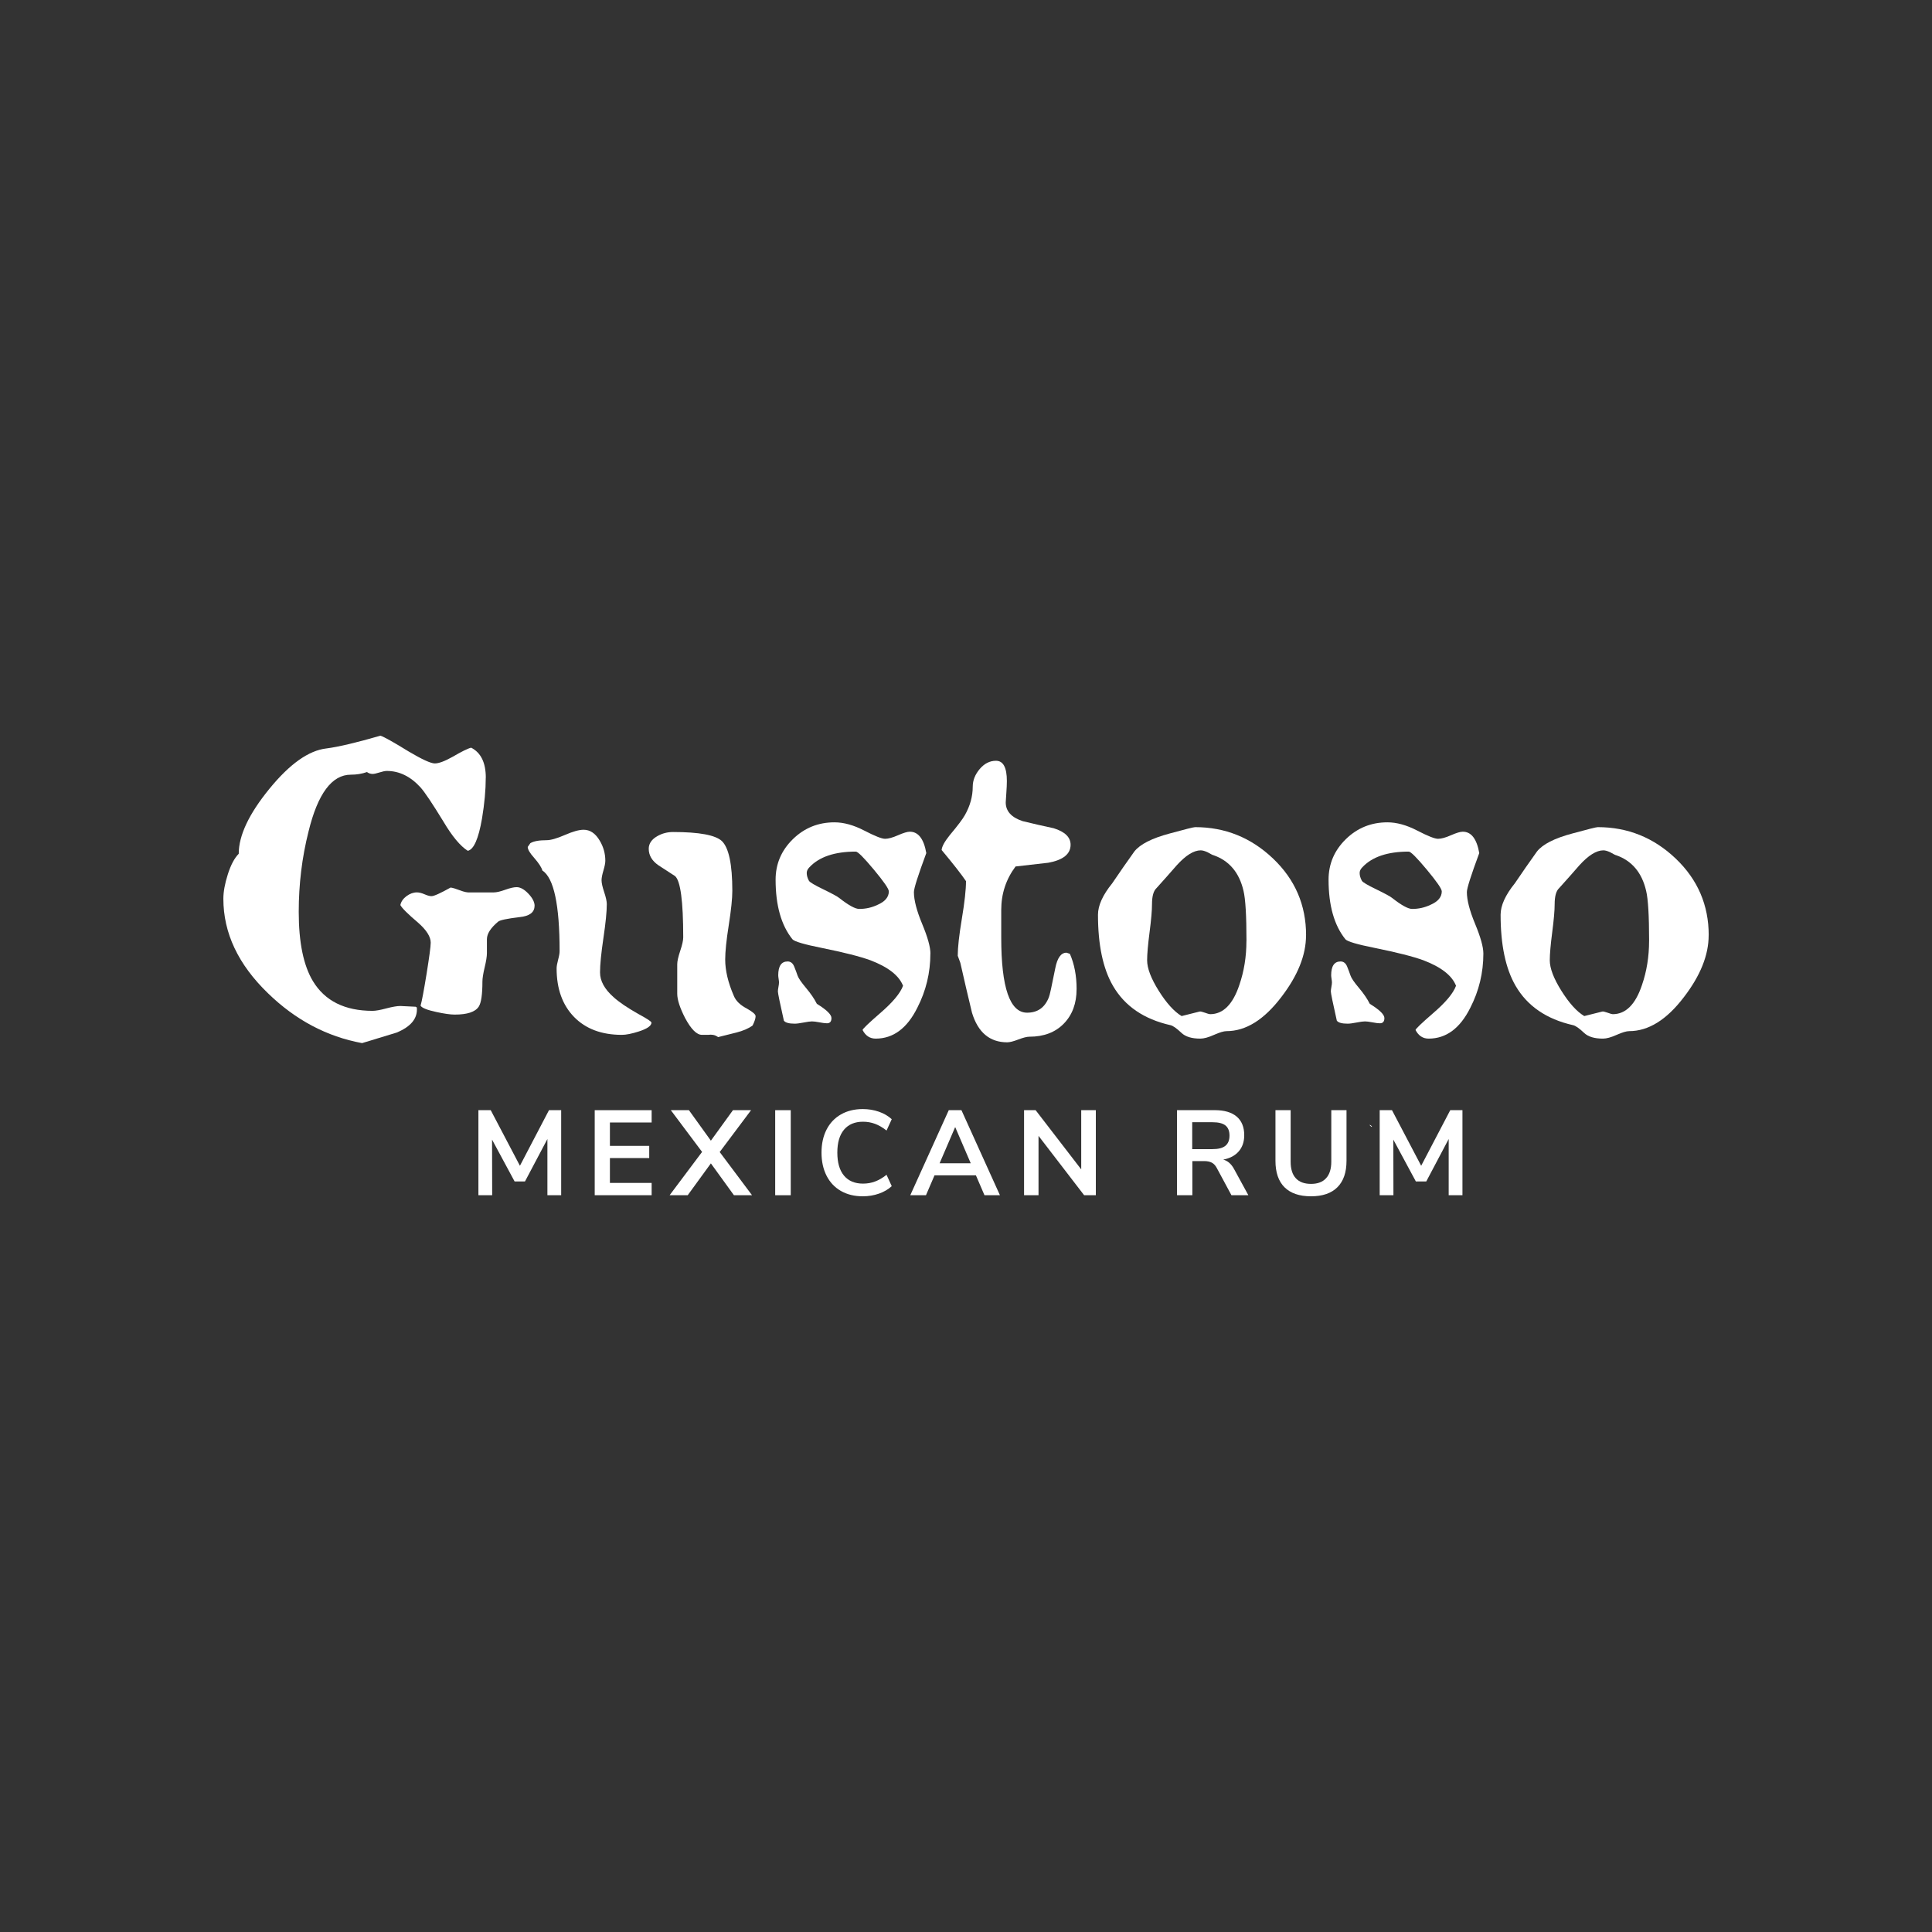 <svg xmlns="http://www.w3.org/2000/svg" id="Capa_1" data-name="Capa 1" viewBox="0 0 800 800"><rect x="0" y="0" width="800" height="800" fill="#333333" stroke="none"/><defs><style>      .cls-1 {        fill: #fff;      }    </style></defs><path class="cls-1" d="m201.14,322.02c0,5.07-.52,10.71-1.55,16.92-1.45,8.39-3.41,12.84-5.89,13.36-3.11-1.96-6.47-6-10.09-12.11-4.56-7.45-7.71-12.16-9.47-14.13-4.14-4.55-8.8-6.83-13.97-6.83-.72,0-1.73.21-3.02.62-1.3.42-2.25.62-2.87.62-.83,0-1.61-.26-2.33-.78-2.07.73-4.29,1.09-6.67,1.09-7.86,0-13.71,7.86-17.54,23.59-2.69,10.66-4.04,21.74-4.04,33.22,0,12.63,1.96,22.2,5.9,28.72,4.97,8.17,13.19,12.26,24.68,12.26,1.24,0,3.13-.33,5.67-1.01,2.53-.67,4.47-1,5.82-1l6.36.31.47.31c.41,4.45-2.39,7.92-8.39,10.4-4.76,1.45-9.53,2.9-14.28,4.35-14.59-2.69-27.58-9.57-38.97-20.65-12.32-11.9-18.47-24.94-18.47-39.12,0-2.9.62-6.29,1.86-10.17,1.24-3.88,2.74-6.7,4.5-8.46,0-7.55,4.21-16.5,12.66-26.85,8.43-10.35,16.32-15.94,23.67-16.77,4.87-.62,12.32-2.38,22.36-5.28,1.55.52,5.43,2.69,11.64,6.52,5.59,3.31,9.21,4.97,10.87,4.97s4.14-.93,7.45-2.79c3.73-2.18,6.26-3.42,7.6-3.73,4.04,2.07,6.06,6.21,6.06,12.41m20.18,53.09c0,2.69-2.07,4.25-6.21,4.66-5.18.62-8.13,1.24-8.85,1.87-3.11,2.59-4.66,5.02-4.66,7.29v5.74c0,1.34-.31,3.32-.93,5.9-.62,2.59-.93,4.56-.93,5.9,0,5.38-.52,8.85-1.55,10.4-1.45,2.18-4.76,3.26-9.93,3.26-1.76,0-4.3-.36-7.61-1.08-3.83-.82-6-1.7-6.52-2.62.52-1.75,1.34-6.14,2.49-13.19,1.13-7.05,1.71-11.34,1.71-12.89,0-2.47-1.76-5.25-5.28-8.33-4.25-3.6-6.67-6.02-7.29-7.25.31-1.44,1.16-2.67,2.56-3.7,1.4-1.03,2.82-1.54,4.27-1.54.93,0,1.99.26,3.18.78,1.19.52,2.15.78,2.88.78,1.03,0,3.67-1.19,7.92-3.57.83.1,2.12.49,3.88,1.16,1.76.68,3.16.96,4.19.86h9.78c1.13,0,2.72-.36,4.74-1.09,2.02-.73,3.6-1.09,4.74-1.09,1.55,0,3.18.91,4.89,2.72,1.71,1.81,2.56,3.49,2.56,5.04"></path><path class="cls-1" d="m269.76,423.41c0,1.35-1.76,2.58-5.28,3.71-2.9.93-5.22,1.39-6.98,1.39-8.39,0-14.98-2.48-19.8-7.42-4.81-4.95-7.22-11.65-7.22-20.11,0-.83.21-2.01.62-3.56.42-1.55.62-2.73.62-3.56,0-19.18-2.38-30.32-7.14-33.41-.31-1.24-1.45-2.99-3.42-5.26-1.76-1.96-2.64-3.45-2.64-4.49l1.08-1.55c1.35-.83,3.58-1.24,6.68-1.24,1.76,0,4.29-.72,7.61-2.16,3.31-1.44,5.89-2.17,7.76-2.17,2.69,0,4.91,1.5,6.67,4.49,1.55,2.58,2.33,5.36,2.33,8.35,0,.93-.26,2.27-.78,4.02-.52,1.75-.78,3.09-.78,4.02,0,1.14.36,2.78,1.09,4.95.72,2.17,1.08,3.82,1.08,4.95,0,3.09-.46,7.78-1.4,14.08-.93,6.29-1.4,11.03-1.4,14.23,0,3.51,1.86,6.91,5.59,10.21,2.27,2.07,5.69,4.39,10.24,6.96,3.63,1.96,5.43,3.15,5.43,3.56m43.16-2.65c0,.93-.42,2.22-1.24,3.88-1.66,1.24-3.94,2.22-6.83,2.95-2.48.62-4.97,1.24-7.45,1.86-.73-.52-1.45-.83-2.18-.93-.52-.1-1.19-.1-2.02,0h-2.49c-2.17,0-4.5-2.32-6.98-6.96-2.17-4.23-3.26-7.58-3.26-10.06v-12.21c0-1.24.41-3.1,1.24-5.57.83-2.47,1.24-4.32,1.24-5.57,0-14.95-1.13-23.41-3.38-25.37-2.36-1.54-4.66-3.04-6.91-4.49-2.66-1.85-3.99-4.12-3.99-6.8,0-2.17,1.19-3.92,3.57-5.26,1.96-1.13,4.13-1.7,6.51-1.7,10.77,0,17.49,1.25,20.18,3.72,2.9,2.79,4.35,9.68,4.35,20.65,0,3.2-.5,7.94-1.48,14.2-.99,6.26-1.47,11-1.47,14.21,0,4.56,1.19,9.58,3.57,15.06.83,2.07,2.64,3.83,5.43,5.28,2.38,1.34,3.57,2.38,3.57,3.1"></path><path class="cls-1" d="m385.25,394.83c0,7.97-1.81,15.47-5.43,22.51-4.24,8.49-9.98,12.73-17.22,12.73-2.39,0-4.2-1.19-5.43-3.57.1-.52,2.53-2.85,7.29-6.98,5.17-4.45,8.33-8.23,9.47-11.33-1.66-4.24-6.16-7.76-13.5-10.56-4.25-1.55-10.97-3.26-20.18-5.12-7.25-1.45-11.28-2.64-12.11-3.57-4.65-5.79-6.98-14.02-6.98-24.68,0-6.52,2.38-12.11,7.14-16.77,4.76-4.66,10.5-6.98,17.23-6.98,3.83,0,7.94,1.13,12.34,3.41,4.4,2.28,7.27,3.41,8.61,3.41s3.13-.49,5.36-1.47c2.23-.98,3.86-1.47,4.89-1.47,3.51,0,5.8,2.95,6.83,8.85-3.41,9.22-5.13,14.6-5.13,16.15,0,3.31,1.14,7.71,3.42,13.19,2.28,5.49,3.42,9.57,3.42,12.26m-40.98,26.7c0,1.45-.62,2.18-1.86,2.18-.72,0-1.76-.13-3.1-.39-1.35-.26-2.38-.39-3.1-.39s-1.89.16-3.49.47c-1.61.31-2.82.47-3.65.47-2.38,0-3.88-.41-4.5-1.24-1.66-7.35-2.48-11.38-2.48-12.11,0-.42.08-1.03.23-1.86.16-.83.23-1.45.23-1.87,0-.31-.05-.8-.16-1.47-.1-.67-.16-1.16-.16-1.47,0-3.83,1.3-5.74,3.88-5.74,1.25,0,2.15.7,2.72,2.09.57,1.4,1.03,2.64,1.4,3.73.36,1.09,1.53,2.79,3.49,5.12,1.96,2.33,3.47,4.53,4.5,6.6,4.04,2.48,6.05,4.45,6.05,5.89m23.75-52.47c0-1.03-2.07-4.03-6.21-9-4.14-4.97-6.62-7.45-7.45-7.45-8.8,0-15.22,2.18-19.25,6.52-.72.73-1.08,1.5-1.08,2.33,0,1.03.31,2.12.93,3.26.41.62,2.33,1.76,5.74,3.41,3.83,1.86,6.11,3.1,6.84,3.72,3.83,3,6.57,4.5,8.23,4.5,2.69,0,5.22-.57,7.6-1.71,3.1-1.34,4.66-3.21,4.66-5.59"></path><path class="cls-1" d="m445.79,409.57c0,5.9-1.76,10.66-5.28,14.28-3.52,3.62-8.28,5.43-14.28,5.43-1.04,0-2.57.39-4.58,1.16-2.02.77-3.55,1.16-4.58,1.16-7.25,0-12.11-4.09-14.59-12.26-1.66-6.83-3.26-13.71-4.82-20.64l-1.08-2.95c0-3.42.57-8.54,1.71-15.37,1.14-6.83,1.71-12.01,1.71-15.52-1.97-2.9-5.33-7.19-10.09-12.89.1-1.45,1.24-3.52,3.41-6.21,3.21-3.83,5.28-6.57,6.21-8.23,2.17-3.83,3.26-7.76,3.26-11.79,0-2.59.96-5.02,2.88-7.3,1.92-2.27,4.16-3.42,6.75-3.42,3,0,4.5,2.8,4.5,8.38,0,1.34-.08,3.06-.23,5.13-.16,2.07-.24,3.31-.24,3.72,0,3.63,2.33,6.21,6.99,7.76,4.24,1.04,8.54,2.02,12.88,2.95,4.66,1.45,6.99,3.73,6.99,6.83,0,3.83-3.07,6.32-9.21,7.45-4.58.52-9.11,1.04-13.58,1.55-3.95,5.28-5.93,11.28-5.93,18.01v11.49c0,20.7,3.58,31.04,10.71,31.04,4.35,0,7.35-2.12,9.01-6.37.31-.62,1.19-4.6,2.64-11.95.83-4.34,2.38-6.52,4.66-6.52l1.4.46c1.86,4.25,2.79,9.11,2.79,14.6"></path><path class="cls-1" d="m540.8,387.3c0,8.16-3.41,16.68-10.24,25.57-7.15,9.4-14.7,14.1-22.67,14.1-1.14,0-2.87.52-5.2,1.55-2.32,1.04-4.21,1.55-5.66,1.55-3.52,0-6.11-.78-7.76-2.33-2.07-1.96-3.62-3.05-4.66-3.25-10.97-2.48-18.89-7.91-23.75-16.27-4.14-7.13-6.21-16.94-6.21-29.45,0-3.82,1.96-8.16,5.9-13.02,3-4.44,6.06-8.83,9.16-13.17,2.38-3,7.25-5.48,14.6-7.44,6.42-1.76,9.94-2.64,10.56-2.64,12.42,0,23.18,4.34,32.29,13.02,9.11,8.68,13.66,19.26,13.66,31.76m-24.68,2.32c0-10.43-.41-17.35-1.24-20.76-1.76-7.54-5.9-12.44-12.42-14.72-.21,0-1.04-.41-2.49-1.24-1.14-.52-2.07-.77-2.79-.77-2.9,0-6.21,2.07-9.94,6.19-2.79,3.21-5.59,6.36-8.38,9.45-1.24,1.14-1.86,3.36-1.86,6.66,0,2.58-.34,6.46-1.01,11.62-.67,5.16-1.01,9.04-1.01,11.61,0,3.31,1.61,7.51,4.81,12.63,3.21,5.11,6.37,8.6,9.47,10.46l7.45-1.87c.31-.1,1.03.06,2.17.47,1.14.42,1.86.62,2.17.62,5.38,0,9.42-4.03,12.11-12.08,1.96-5.68,2.94-11.77,2.94-18.27"></path><path class="cls-1" d="m614.23,394.83c0,7.97-1.81,15.47-5.43,22.51-4.24,8.49-9.99,12.73-17.23,12.73-2.38,0-4.19-1.19-5.43-3.57.1-.52,2.53-2.85,7.3-6.98,5.18-4.45,8.33-8.23,9.47-11.33-1.65-4.24-6.16-7.76-13.51-10.56-4.25-1.55-10.97-3.26-20.18-5.12-7.24-1.45-11.28-2.64-12.11-3.57-4.66-5.79-6.98-14.02-6.98-24.68,0-6.52,2.38-12.11,7.14-16.77,4.76-4.66,10.5-6.98,17.23-6.98,3.83,0,7.94,1.13,12.34,3.41,4.4,2.28,7.27,3.41,8.61,3.41s3.13-.49,5.36-1.47c2.23-.98,3.86-1.47,4.89-1.47,3.51,0,5.79,2.95,6.83,8.85-3.42,9.22-5.13,14.6-5.13,16.15,0,3.31,1.14,7.71,3.42,13.19,2.27,5.49,3.41,9.57,3.41,12.26m-40.98,26.7c0,1.45-.62,2.18-1.86,2.18-.73,0-1.76-.13-3.1-.39-1.35-.26-2.38-.39-3.1-.39s-1.89.16-3.49.47c-1.61.31-2.82.47-3.65.47-2.38,0-3.88-.41-4.5-1.24-1.66-7.35-2.48-11.38-2.48-12.11,0-.42.08-1.03.23-1.86.16-.83.23-1.45.23-1.87,0-.31-.06-.8-.16-1.47-.11-.67-.16-1.16-.16-1.47,0-3.83,1.29-5.74,3.88-5.74,1.24,0,2.15.7,2.72,2.09.57,1.4,1.03,2.64,1.4,3.73.36,1.09,1.52,2.79,3.49,5.12,1.96,2.33,3.46,4.53,4.5,6.6,4.03,2.48,6.05,4.45,6.05,5.89m23.75-52.47c0-1.03-2.07-4.03-6.21-9-4.14-4.97-6.63-7.45-7.45-7.45-8.8,0-15.22,2.18-19.25,6.52-.72.73-1.09,1.5-1.09,2.33,0,1.03.31,2.12.94,3.26.41.62,2.32,1.76,5.74,3.41,3.83,1.86,6.11,3.1,6.83,3.72,3.83,3,6.57,4.5,8.23,4.5,2.69,0,5.22-.57,7.61-1.71,3.1-1.34,4.66-3.21,4.66-5.59"></path><path class="cls-1" d="m707.52,387.3c0,8.16-3.41,16.68-10.24,25.57-7.14,9.4-14.7,14.1-22.67,14.1-1.14,0-2.87.52-5.2,1.55-2.32,1.04-4.21,1.55-5.66,1.55-3.52,0-6.11-.78-7.76-2.33-2.07-1.96-3.62-3.05-4.66-3.25-10.96-2.48-18.89-7.91-23.75-16.27-4.14-7.13-6.21-16.94-6.21-29.45,0-3.82,1.97-8.16,5.9-13.02,3-4.44,6.05-8.83,9.16-13.17,2.38-3,7.24-5.48,14.6-7.44,6.42-1.76,9.94-2.64,10.56-2.64,12.42,0,23.18,4.34,32.29,13.02,9.1,8.68,13.66,19.26,13.66,31.76m-24.68,2.32c0-10.43-.41-17.35-1.24-20.76-1.76-7.54-5.9-12.44-12.42-14.72-.21,0-1.04-.41-2.48-1.24-1.14-.52-2.07-.77-2.79-.77-2.9,0-6.21,2.07-9.94,6.19-2.79,3.21-5.59,6.36-8.38,9.45-1.24,1.14-1.86,3.36-1.86,6.66,0,2.58-.34,6.46-1.01,11.62-.67,5.16-1.01,9.04-1.01,11.61,0,3.31,1.6,7.51,4.81,12.63,3.21,5.11,6.36,8.6,9.47,10.46l7.45-1.87c.31-.1,1.03.06,2.17.47,1.14.42,1.86.62,2.17.62,5.38,0,9.42-4.03,12.11-12.08,1.96-5.68,2.94-11.77,2.94-18.27"></path><path class="cls-1" d="m568.08,466.5c0-.19-.68-.71-.92-.71-.11,0,.02.19.26.41.46.43.66.51.66.3"></path><polygon class="cls-1" points="232.37 459.7 232.37 494.91 226.67 494.91 226.67 471.64 217.38 489.22 213.09 489.22 203.75 471.89 203.8 494.91 198.1 494.91 198.1 459.7 203.2 459.7 215.29 482.72 227.32 459.7 232.37 459.7"></polygon><polygon class="cls-1" points="246.26 459.7 269.83 459.7 269.83 464.8 252.55 464.8 252.55 474.48 268.83 474.48 268.83 479.53 252.55 479.53 252.55 489.82 269.83 489.82 269.83 494.91 246.26 494.91 246.26 459.7"></polygon><polygon class="cls-1" points="311.4 494.91 303.9 494.91 294.36 481.73 284.77 494.91 277.28 494.91 290.72 476.98 277.77 459.7 285.27 459.7 294.36 472.33 303.5 459.7 311 459.7 298.01 477.03 311.4 494.91"></polygon><rect class="cls-1" x="320.99" y="459.7" width="6.44" height="35.22"></rect><path class="cls-1" d="m348.19,493.14c-2.58-1.48-4.56-3.59-5.94-6.32-1.38-2.73-2.08-5.91-2.08-9.54s.69-6.8,2.08-9.52c1.38-2.71,3.36-4.81,5.94-6.29,2.58-1.48,5.6-2.23,9.07-2.23,2.37,0,4.59.37,6.69,1.1,2.1.73,3.86,1.77,5.3,3.1l-2.15,4.69c-1.6-1.26-3.19-2.19-4.75-2.77-1.56-.58-3.23-.88-4.99-.88-3.4,0-6.02,1.1-7.87,3.3-1.85,2.2-2.77,5.36-2.77,9.49s.92,7.34,2.77,9.54c1.85,2.2,4.47,3.3,7.87,3.3,1.76,0,3.43-.29,4.99-.88,1.57-.58,3.15-1.51,4.75-2.77l2.15,4.7c-1.44,1.33-3.2,2.36-5.3,3.1-2.1.73-4.32,1.1-6.69,1.1-3.47,0-6.49-.74-9.07-2.22"></path><path class="cls-1" d="m404.11,486.67h-17.14l-3.54,8.24h-6.5l15.94-35.22h5.24l15.94,35.22h-6.4l-3.55-8.24Zm-2.15-4.99l-6.44-14.99-6.45,14.99h12.89Z"></path><polygon class="cls-1" points="453.76 459.7 453.76 494.91 448.91 494.91 430.03 470.34 430.03 494.91 424.04 494.91 424.04 459.7 428.83 459.7 447.71 484.22 447.71 459.7 453.76 459.7"></polygon><path class="cls-1" d="m516.9,494.91h-6.99l-6.05-11.24c-.56-1.07-1.26-1.82-2.1-2.25-.83-.43-1.88-.64-3.14-.64h-4.89v14.13h-6.35v-35.22h15.59c4,0,7.03.89,9.12,2.67,2.08,1.78,3.12,4.36,3.12,7.72,0,2.7-.76,4.92-2.27,6.67-1.51,1.75-3.66,2.89-6.42,3.42,1.87.5,3.36,1.81,4.5,3.94l5.89,10.79Zm-9.49-20.46c1.13-.92,1.7-2.32,1.7-4.22s-.57-3.34-1.7-4.22c-1.13-.89-2.91-1.32-5.34-1.32h-8.4v11.14h8.4c2.43,0,4.21-.46,5.34-1.38"></path><path class="cls-1" d="m531.88,491.62c-2.49-2.5-3.74-6.14-3.74-10.94v-20.98h6.29v21.33c0,3.03.71,5.32,2.15,6.87,1.43,1.55,3.52,2.32,6.29,2.32s4.81-.79,6.24-2.35c1.43-1.56,2.15-3.85,2.15-6.84v-21.33h6.3v20.98c0,4.77-1.25,8.4-3.75,10.91-2.5,2.51-6.14,3.77-10.94,3.77-4.83,0-8.49-1.25-10.99-3.75"></path><polygon class="cls-1" points="605.57 459.7 605.57 494.91 599.87 494.91 599.87 471.64 590.58 489.22 586.28 489.22 576.95 471.89 576.99 494.91 571.3 494.91 571.3 459.7 576.39 459.7 588.48 482.72 600.52 459.7 605.57 459.7"></polygon></svg>